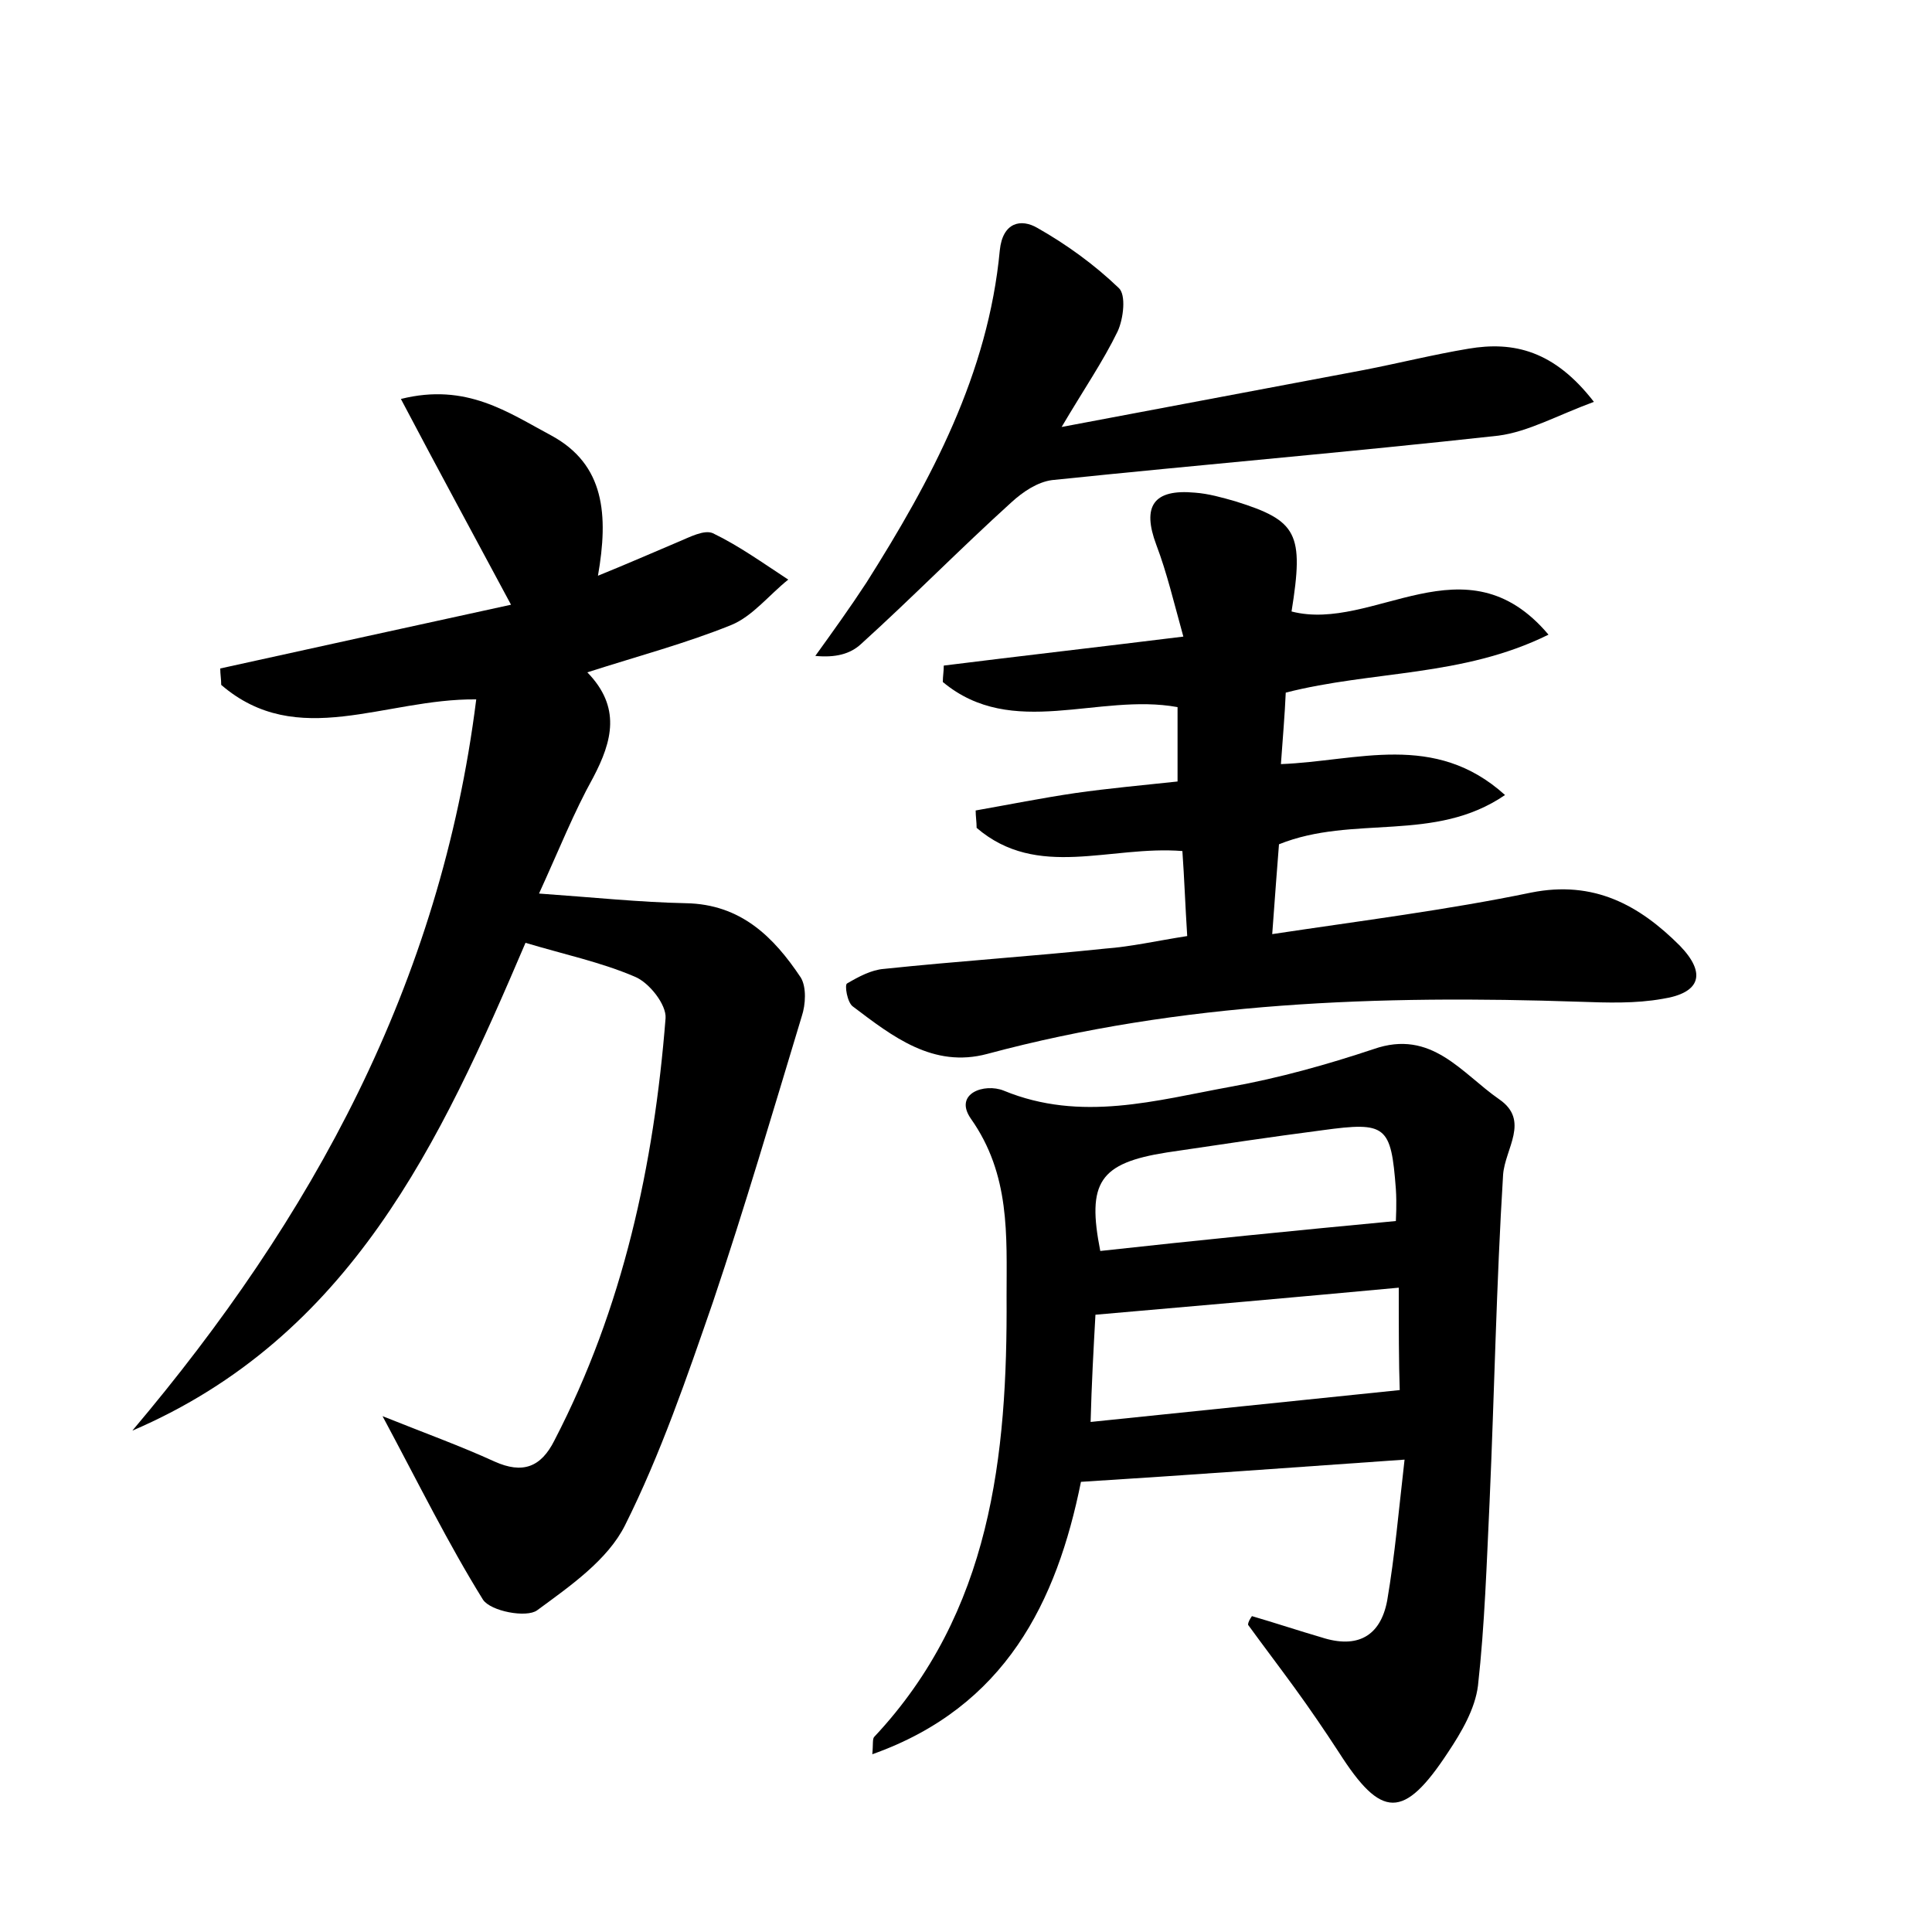 <?xml version="1.0" encoding="utf-8"?>
<!-- Generator: Adobe Illustrator 22.0.0, SVG Export Plug-In . SVG Version: 6.00 Build 0)  -->
<svg version="1.1" id="图层_1" xmlns="http://www.w3.org/2000/svg" xmlns:xlink="http://www.w3.org/1999/xlink" x="0px" y="0px"
	 viewBox="0 0 200 200" style="enable-background:new 0 0 200 200;" xml:space="preserve">
<style type="text/css">
	.st0{fill:#FFFFFF;}
</style>
<g>
	
	<path d="M49.3,72.4c-9.5-0.1-18.5,5.3-26.4-1.5c0-0.6-0.1-1.1-0.1-1.7c10-2.2,20-4.4,30.1-6.6c-3.8-7.1-7.4-13.7-11.4-21.3
		c6.8-1.7,11.1,1.4,15.6,3.8c5.5,3,5.9,8.2,4.8,14.5c3.2-1.3,5.7-2.4,8.3-3.5c1.2-0.5,2.7-1.3,3.6-0.9c2.7,1.3,5.2,3.1,7.8,4.8
		c-2,1.6-3.7,3.8-5.9,4.7c-4.7,1.9-9.6,3.2-14.9,4.9c3.5,3.6,2.6,7.1,0.6,10.9c-2,3.6-3.5,7.4-5.6,12c5.7,0.4,10.4,0.9,15.2,1
		c5.7,0.1,9.1,3.5,11.9,7.7c0.6,1,0.5,2.8,0.1,4c-3,9.9-5.9,19.8-9.2,29.6c-2.7,7.8-5.4,15.7-9.1,23.1c-1.8,3.6-5.7,6.3-9.1,8.8
		c-1.1,0.8-4.8,0.1-5.6-1.1c-3.6-5.8-6.6-11.9-10.4-19c4.5,1.8,8.1,3.1,11.6,4.7c2.9,1.3,4.8,0.6,6.2-2.2
		c7.1-13.7,10.3-28.5,11.5-43.7c0.1-1.4-1.7-3.7-3.2-4.3c-3.5-1.5-7.3-2.3-11.3-3.5c-8.8,20.6-18.1,40.8-40.7,50.5
		C32.3,126.1,45.6,101.9,49.3,72.4z"/>
	<path d="M129.6,167.3c2.4,0.7,4.8,1.5,7.2,2.2c3.7,1.2,6.1-0.1,6.8-3.8c0.8-4.7,1.2-9.4,1.8-14.6c-11.5,0.8-22.3,1.6-33.5,2.3
		c-2.5,12.4-7.8,23.3-21.6,28.2c0.1-1,0-1.6,0.2-1.8c12.1-12.9,13.8-29.1,13.7-45.6c0-6.3,0.4-12.6-3.7-18.4
		c-1.8-2.6,1.4-3.7,3.4-2.9c8,3.3,15.8,1,23.5-0.4c5-0.9,10-2.3,14.8-3.9c6-2.1,9.1,2.5,13,5.2c3.2,2.2,0.6,5.1,0.4,7.8
		c-0.7,11.3-0.9,22.6-1.4,33.9c-0.3,6.3-0.5,12.7-1.2,19c-0.3,2.4-1.7,4.8-3.1,6.9c-4.6,7-6.9,6.9-11.3,0c-1.5-2.3-3-4.5-4.6-6.7
		c-1.6-2.2-3.2-4.3-4.8-6.5C129.2,167.9,129.4,167.6,129.6,167.3z M144.8,133.3c-10.8,1-21,1.9-31.4,2.8c-0.2,3.6-0.4,7.2-0.5,11.1
		c10.8-1.1,21.2-2.2,32-3.3C144.8,141.2,144.8,137.3,144.8,133.3z M144.5,126.4c0-0.2,0.1-1.8,0-3.3c-0.5-6.6-1-7-7.6-6.1
		c-5.4,0.7-10.7,1.5-16.1,2.3c-7,1.1-8.3,3.1-6.9,10.2C123.9,128.4,133.9,127.4,144.5,126.4z"/>
	<path d="M122.9,96.9c-0.2-3.1-0.3-6-0.5-8.8c-7.5-0.6-15,3-21.3-2.4c0-0.6-0.1-1.2-0.1-1.8c3.4-0.6,6.9-1.3,10.3-1.8
		c3.5-0.5,6.9-0.8,10.6-1.2c0-2.8,0-5.3,0-7.7c-8.2-1.5-17.1,3.4-24.3-2.6c0-0.6,0.1-1.1,0.1-1.7c8-1,15.9-1.9,24.8-3
		c-1-3.6-1.7-6.6-2.8-9.5c-1.5-4-0.3-5.8,4-5.4c1.4,0.1,2.8,0.5,4.2,0.9c6.4,2,7.1,3.3,5.8,11.4c8.5,2.2,18-7.8,26.6,2.4
		c-8.9,4.4-18.2,3.7-27.2,6c-0.1,2.3-0.3,4.6-0.5,7.4c7.9-0.3,15.9-3.4,23.2,3.2c-7.3,5-15.7,2-23.4,5.1c-0.2,2.4-0.4,5.3-0.7,9.3
		c9.3-1.4,18.1-2.5,26.8-4.3c6.5-1.3,11.2,1.3,15.4,5.5c2.8,2.9,2.1,4.9-1.8,5.5c-2.8,0.5-5.7,0.4-8.6,0.3
		c-20.7-0.7-41.2,0-61.3,5.4c-5.6,1.5-9.8-1.8-13.9-4.9c-0.6-0.4-0.9-2.3-0.6-2.4c1.2-0.7,2.5-1.4,3.8-1.5
		c7.6-0.8,15.3-1.3,22.9-2.1C117.1,98,119.7,97.4,122.9,96.9z"/>
	<path d="M165,41.6c-3.8,1.4-6.8,3.1-9.9,3.5c-15.4,1.7-30.8,3-46.2,4.6c-1.5,0.2-3,1.2-4.2,2.3c-5.3,4.8-10.3,9.9-15.6,14.7
		c-1.1,1-2.6,1.4-4.7,1.2c1.8-2.5,3.6-5,5.3-7.6c6.7-10.6,12.6-21.6,13.8-34.4c0.3-2.9,2.2-3.3,3.9-2.3c3,1.7,5.9,3.8,8.4,6.2
		c0.8,0.7,0.5,3.2-0.1,4.5c-1.5,3.1-3.5,6-5.8,9.9c11.1-2.1,21.2-4,31.3-5.9c3.6-0.7,7.2-1.6,10.8-2.2
		C156.7,35.3,160.9,36.3,165,41.6z"/>
	
	
</g>
</svg>

